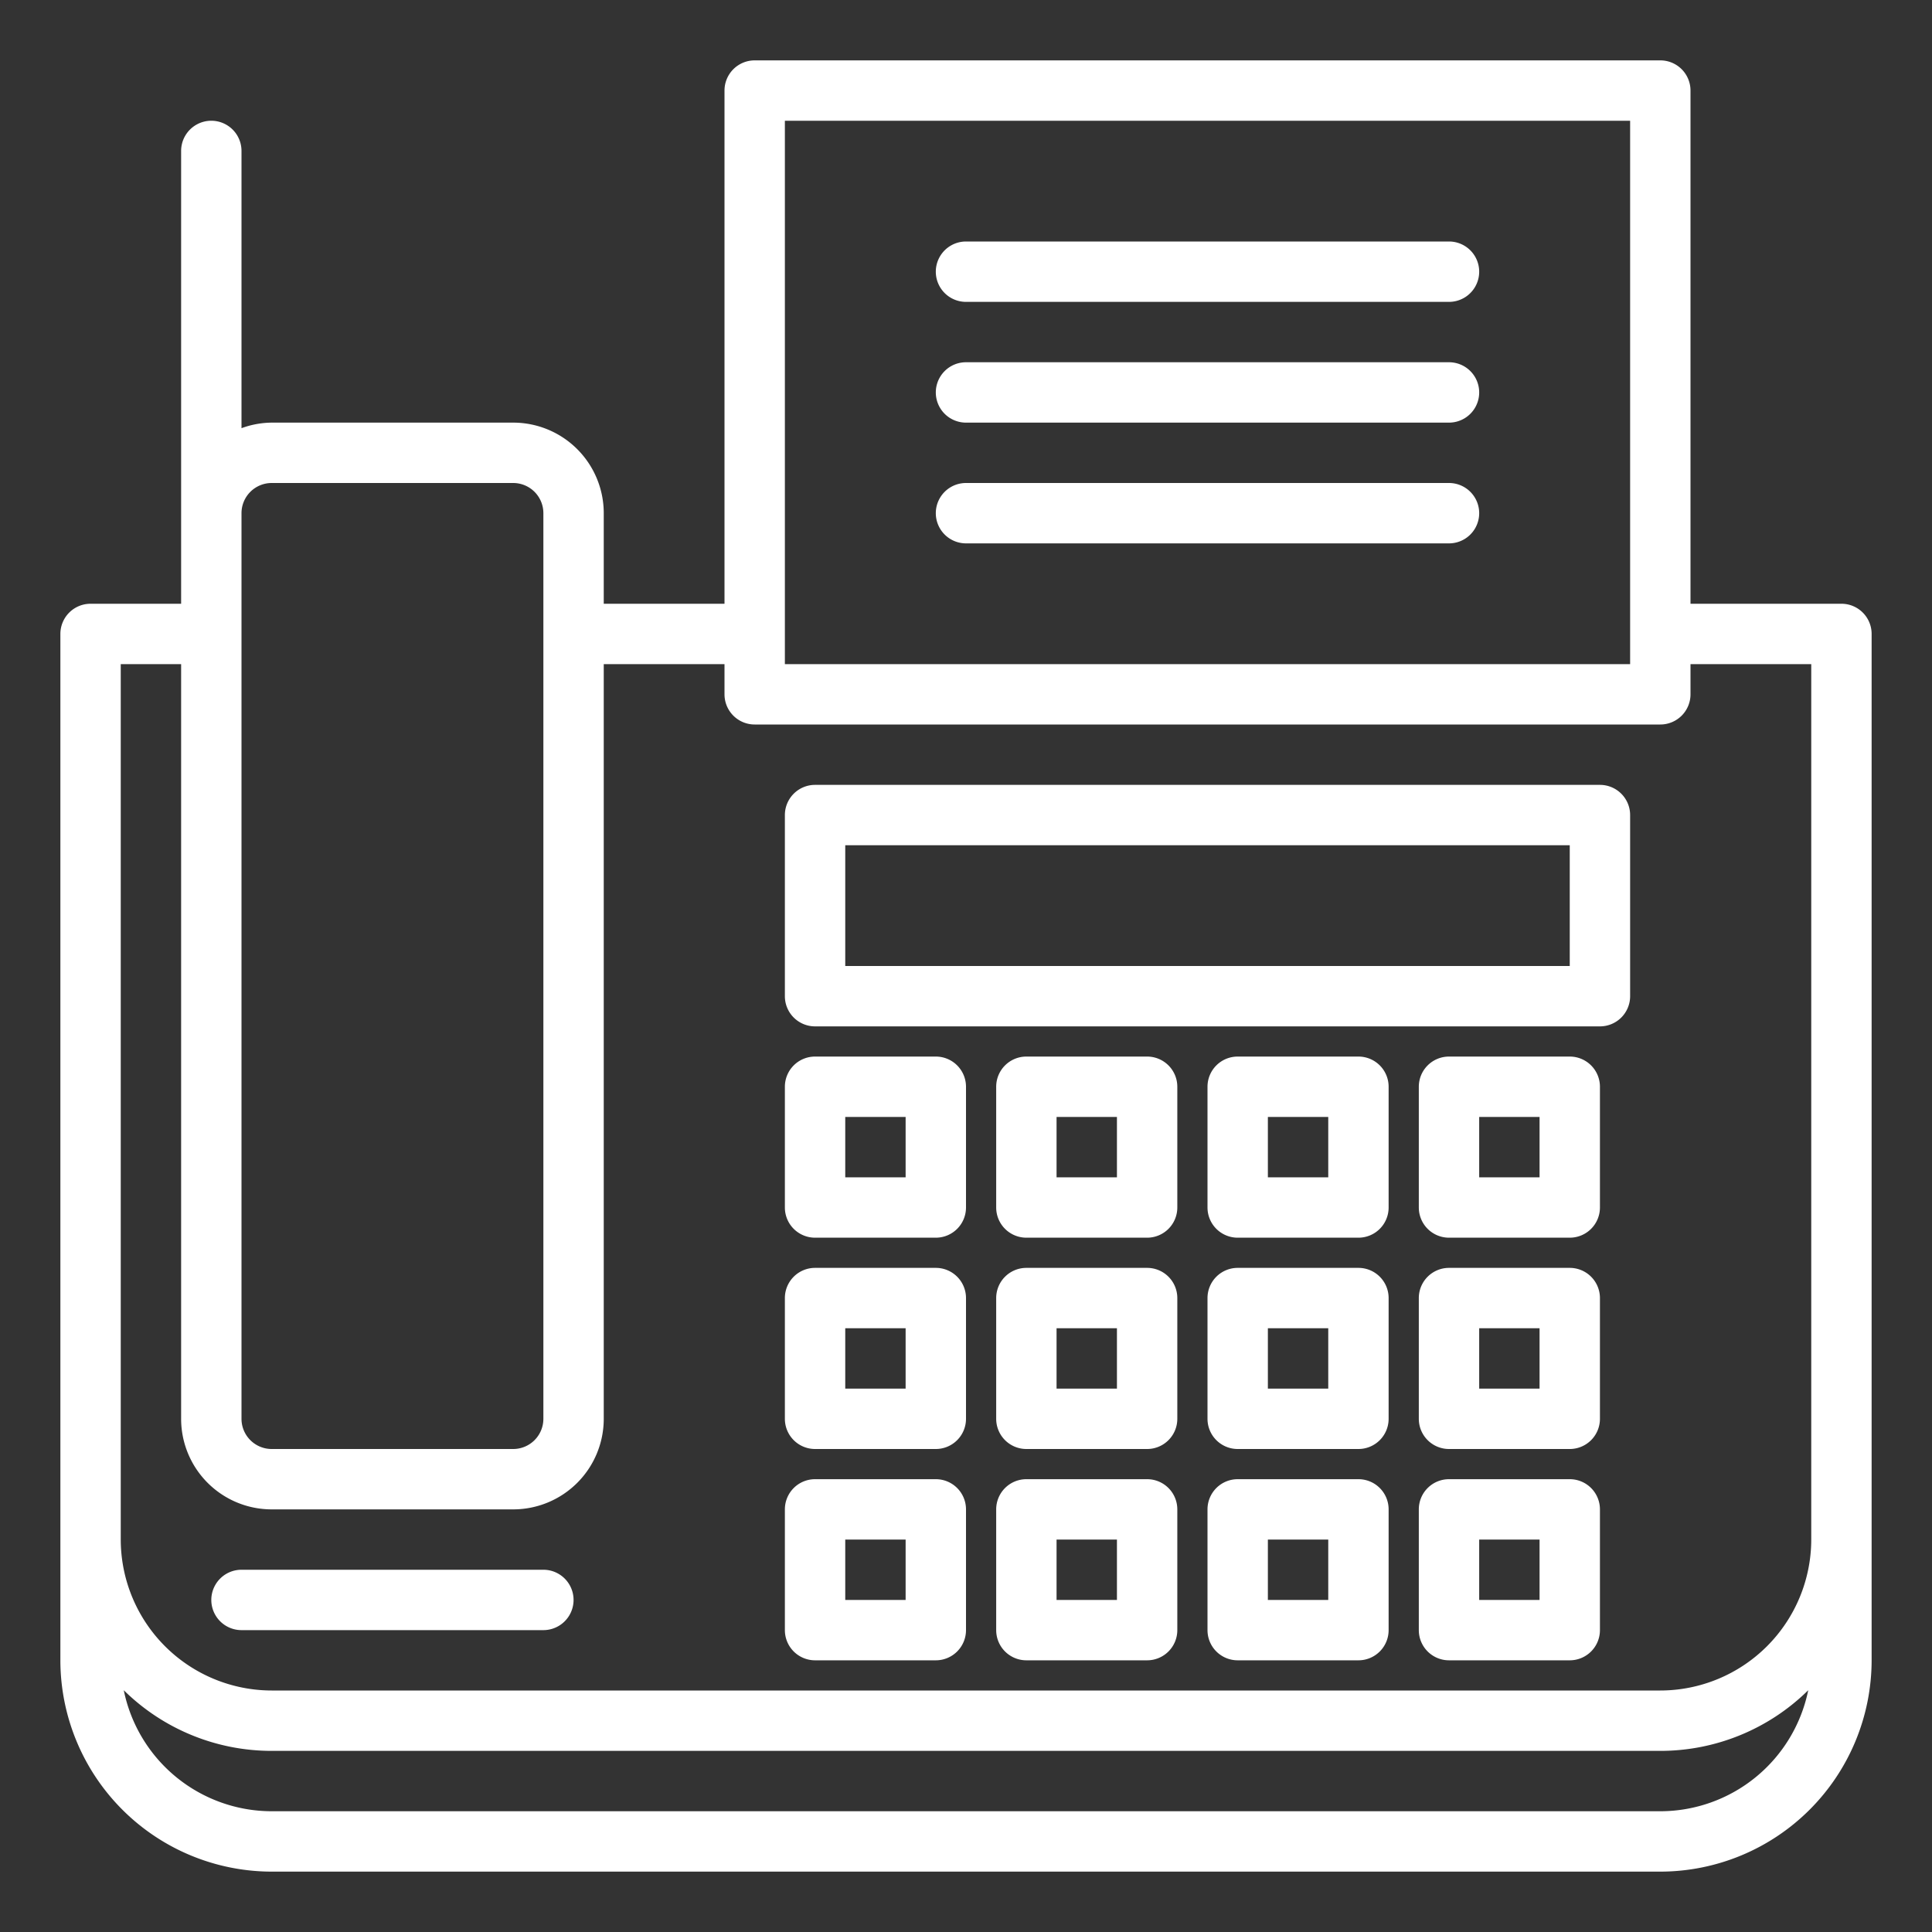 <?xml version="1.0"?>
<svg xmlns="http://www.w3.org/2000/svg" viewBox="0 0 64 64" width="512px" height="512px" class=""><rect x="0" y="0" width="64" height="64" fill="#333333" stroke="none"/><g><g id="Fax"><path d="M61,20H56V3a1,1,0,0,0-1-1H25a1,1,0,0,0-1,1V20H20V17a3,3,0,0,0-3-3H9a2.966,2.966,0,0,0-1,.184V5A1,1,0,0,0,6,5V20H3a1,1,0,0,0-1,1V55a7.008,7.008,0,0,0,7,7H55a7.008,7.008,0,0,0,7-7V21A1,1,0,0,0,61,20ZM26,4H54V22H26ZM9,16h8a1,1,0,0,1,1,1V47a1,1,0,0,1-1,1H9a1,1,0,0,1-1-1V17A1,1,0,0,1,9,16ZM4,22H6V47a3,3,0,0,0,3,3h8a3,3,0,0,0,3-3V22h4v1a1,1,0,0,0,1,1H55a1,1,0,0,0,1-1V22h4V51a5.006,5.006,0,0,1-5,5H9a5.006,5.006,0,0,1-5-5ZM55,60H9a5.008,5.008,0,0,1-4.9-4.009A6.974,6.974,0,0,0,9,58H55a6.974,6.974,0,0,0,4.9-2.009A5.008,5.008,0,0,1,55,60Z" data-original="#000000" class="active-path" data-old_color="#000000" fill="#FFFFFF"/><path d="M27,34H53a1,1,0,0,0,1-1V27a1,1,0,0,0-1-1H27a1,1,0,0,0-1,1v6A1,1,0,0,0,27,34Zm1-6H52v4H28Z" data-original="#000000" class="active-path" data-old_color="#000000" fill="#FFFFFF"/><path d="M45,35H41a1,1,0,0,0-1,1v4a1,1,0,0,0,1,1h4a1,1,0,0,0,1-1V36A1,1,0,0,0,45,35Zm-1,4H42V37h2Z" data-original="#000000" class="active-path" data-old_color="#000000" fill="#FFFFFF"/><path d="M52,35H48a1,1,0,0,0-1,1v4a1,1,0,0,0,1,1h4a1,1,0,0,0,1-1V36A1,1,0,0,0,52,35Zm-1,4H49V37h2Z" data-original="#000000" class="active-path" data-old_color="#000000" fill="#FFFFFF"/><path d="M38,35H34a1,1,0,0,0-1,1v4a1,1,0,0,0,1,1h4a1,1,0,0,0,1-1V36A1,1,0,0,0,38,35Zm-1,4H35V37h2Z" data-original="#000000" class="active-path" data-old_color="#000000" fill="#FFFFFF"/><path d="M45,42H41a1,1,0,0,0-1,1v4a1,1,0,0,0,1,1h4a1,1,0,0,0,1-1V43A1,1,0,0,0,45,42Zm-1,4H42V44h2Z" data-original="#000000" class="active-path" data-old_color="#000000" fill="#FFFFFF"/><path d="M52,42H48a1,1,0,0,0-1,1v4a1,1,0,0,0,1,1h4a1,1,0,0,0,1-1V43A1,1,0,0,0,52,42Zm-1,4H49V44h2Z" data-original="#000000" class="active-path" data-old_color="#000000" fill="#FFFFFF"/><path d="M38,42H34a1,1,0,0,0-1,1v4a1,1,0,0,0,1,1h4a1,1,0,0,0,1-1V43A1,1,0,0,0,38,42Zm-1,4H35V44h2Z" data-original="#000000" class="active-path" data-old_color="#000000" fill="#FFFFFF"/><path d="M45,49H41a1,1,0,0,0-1,1v4a1,1,0,0,0,1,1h4a1,1,0,0,0,1-1V50A1,1,0,0,0,45,49Zm-1,4H42V51h2Z" data-original="#000000" class="active-path" data-old_color="#000000" fill="#FFFFFF"/><path d="M52,49H48a1,1,0,0,0-1,1v4a1,1,0,0,0,1,1h4a1,1,0,0,0,1-1V50A1,1,0,0,0,52,49Zm-1,4H49V51h2Z" data-original="#000000" class="active-path" data-old_color="#000000" fill="#FFFFFF"/><path d="M38,49H34a1,1,0,0,0-1,1v4a1,1,0,0,0,1,1h4a1,1,0,0,0,1-1V50A1,1,0,0,0,38,49Zm-1,4H35V51h2Z" data-original="#000000" class="active-path" data-old_color="#000000" fill="#FFFFFF"/><path d="M27,41h4a1,1,0,0,0,1-1V36a1,1,0,0,0-1-1H27a1,1,0,0,0-1,1v4A1,1,0,0,0,27,41Zm1-4h2v2H28Z" data-original="#000000" class="active-path" data-old_color="#000000" fill="#FFFFFF"/><path d="M27,48h4a1,1,0,0,0,1-1V43a1,1,0,0,0-1-1H27a1,1,0,0,0-1,1v4A1,1,0,0,0,27,48Zm1-4h2v2H28Z" data-original="#000000" class="active-path" data-old_color="#000000" fill="#FFFFFF"/><path d="M27,55h4a1,1,0,0,0,1-1V50a1,1,0,0,0-1-1H27a1,1,0,0,0-1,1v4A1,1,0,0,0,27,55Zm1-4h2v2H28Z" data-original="#000000" class="active-path" data-old_color="#000000" fill="#FFFFFF"/><path d="M8,54H18a1,1,0,0,0,0-2H8a1,1,0,0,0,0,2Z" data-original="#000000" class="active-path" data-old_color="#000000" fill="#FFFFFF"/><path d="M32,10H48a1,1,0,0,0,0-2H32a1,1,0,0,0,0,2Z" data-original="#000000" class="active-path" data-old_color="#000000" fill="#FFFFFF"/><path d="M32,14H48a1,1,0,0,0,0-2H32a1,1,0,0,0,0,2Z" data-original="#000000" class="active-path" data-old_color="#000000" fill="#FFFFFF"/><path d="M32,18H48a1,1,0,0,0,0-2H32a1,1,0,0,0,0,2Z" data-original="#000000" class="active-path" data-old_color="#000000" fill="#FFFFFF"/></g></g> </svg>
